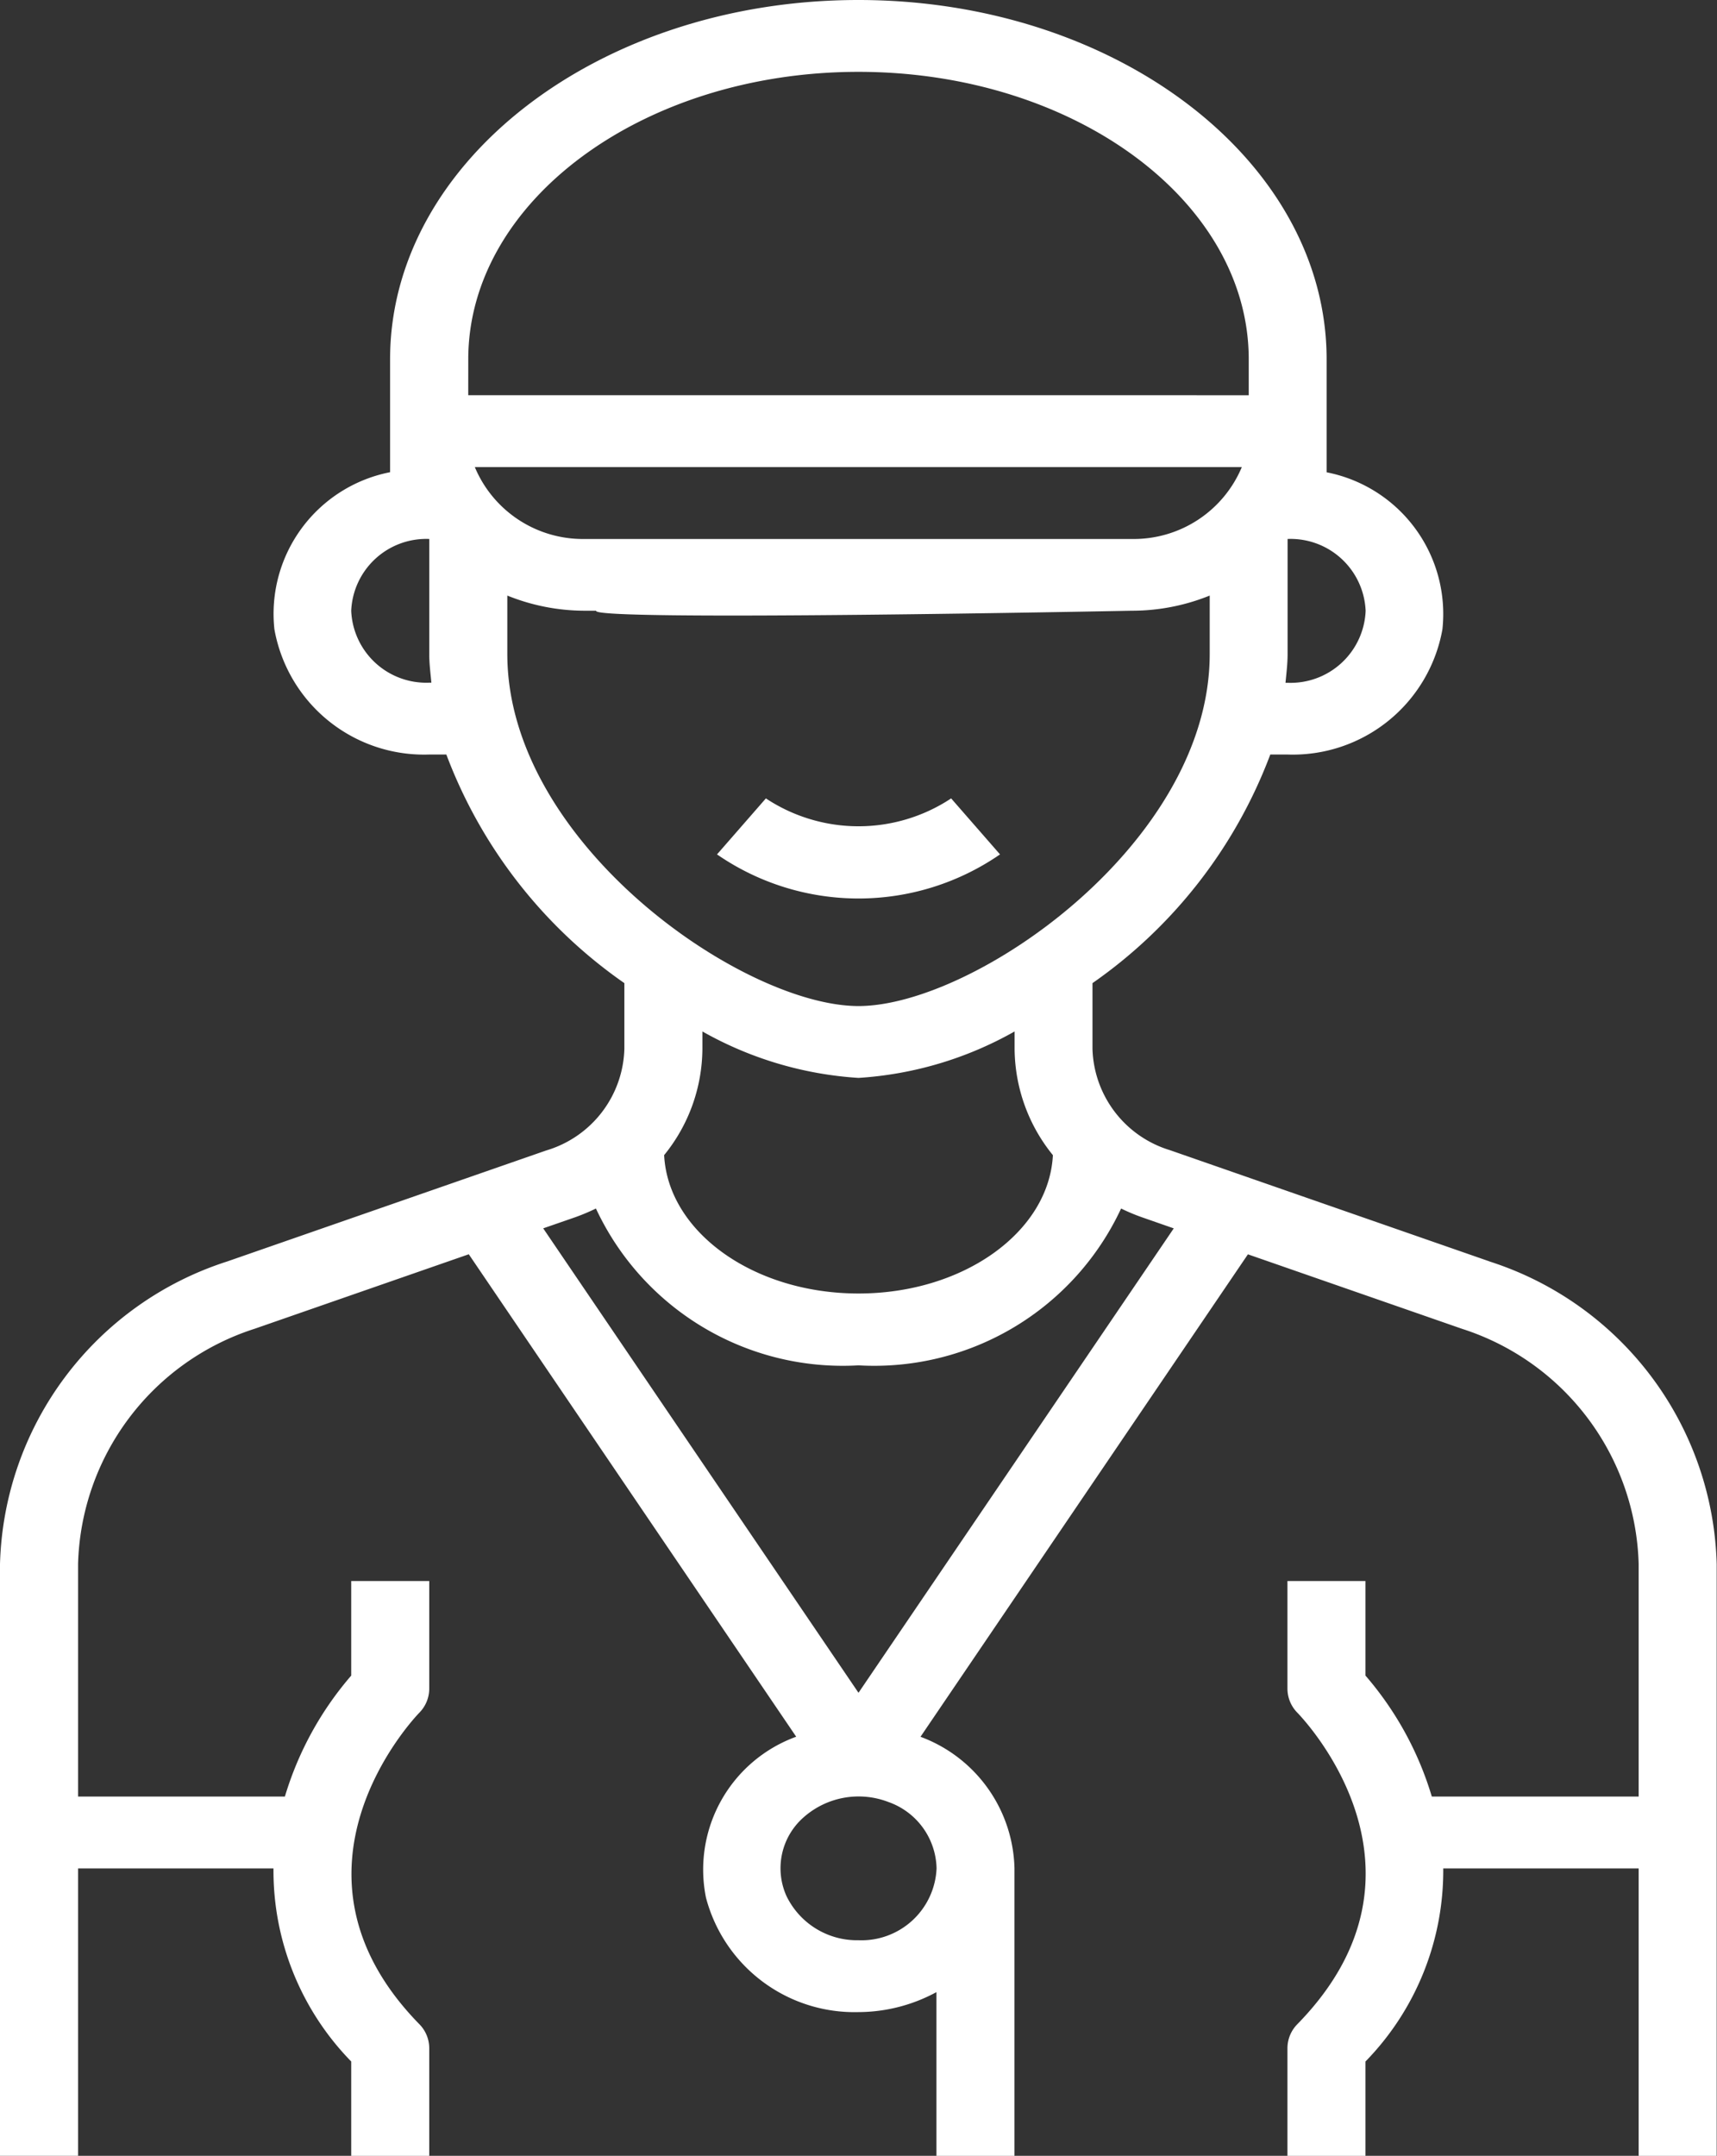 <svg xmlns="http://www.w3.org/2000/svg" xmlns:xlink="http://www.w3.org/1999/xlink" width="56.636" height="71.106" viewBox="0 0 56.636 71.106">
  <rect x="0" y="0" width="56.636" height="71.106" fill="#333333" stroke="none"/>
  <defs>
    <clipPath id="clip-path">
      <rect id="Rectangle_2508" data-name="Rectangle 2508" width="56.636" height="71.106" transform="translate(0 0)" fill="none"/>
    </clipPath>
  </defs>
  <g id="contact-man" transform="translate(0 0)" clip-path="url(#clip-path)">
    <path id="Path_5721" data-name="Path 5721" d="M-132.027,400.407l-10.4-15.319,1-.347a6.643,6.643,0,0,0,.739-.307,8.982,8.982,0,0,0,8.661,5.173,8.981,8.981,0,0,0,8.662-5.173,6.32,6.32,0,0,0,.72.3l1.017.355Zm0,8.162a2.586,2.586,0,0,1-2.378-1.463,2.233,2.233,0,0,1,.558-2.583,2.736,2.736,0,0,1,2.806-.514,2.374,2.374,0,0,1,1.589,2.189,2.479,2.479,0,0,1-2.575,2.371m0-28.443a11.984,11.984,0,0,0,5.149-1.532v.573a5.619,5.619,0,0,0,1.263,3.507c-.13,2.53-2.946,4.563-6.412,4.563s-6.282-2.034-6.411-4.564a5.6,5.6,0,0,0,1.262-3.506v-.573a11.987,11.987,0,0,0,5.149,1.532m-11.584-13.984v-1.925a6.838,6.838,0,0,0,2.574.5h.358c-.232.358,17.662,0,17.662,0a6.843,6.843,0,0,0,2.575-.5v1.925c0,6.238-7.771,11.614-11.585,11.614s-11.584-5.376-11.584-11.614m-2.575.948a2.478,2.478,0,0,1-2.574-2.37,2.477,2.477,0,0,1,2.574-2.37v3.792c0,.321.041.634.07.948Zm1.287-10.666c0-5.227,5.774-9.481,12.872-9.481s12.872,4.254,12.872,9.481v1.185H-144.9Zm29.6,8.3a2.478,2.478,0,0,1-2.574,2.37h-.069c.029-.314.069-.627.069-.948V362.35a2.477,2.477,0,0,1,2.574,2.37m-25.743-2.37a3.863,3.863,0,0,1-3.641-2.371h25.3a3.865,3.865,0,0,1-3.642,2.371Zm29.838,23.832-10.555-3.674a3.6,3.6,0,0,1-2.55-3.341V377a16.085,16.085,0,0,0,5.865-7.54h.571a5.013,5.013,0,0,0,5.107-4.131,4.761,4.761,0,0,0-3.82-5.178v-3.727c0-6.535-6.928-11.851-15.446-11.851s-15.446,5.316-15.446,11.851v3.724a4.76,4.76,0,0,0-3.816,5.178,5.013,5.013,0,0,0,5.1,4.134h.572A16.076,16.076,0,0,0-139.75,377v2.167a3.6,3.6,0,0,1-2.574,3.351l-10.531,3.664a10.789,10.789,0,0,0-7.49,9.978v19.519h2.575V406.2h6.446a9.006,9.006,0,0,0,2.564,6.368v3.113h2.574v-3.555a1.132,1.132,0,0,0-.331-.793c-4.927-5.042-.2-10.057,0-10.265a1.134,1.134,0,0,0,.331-.793v-3.555h-2.574v3.12a10.865,10.865,0,0,0-2.188,3.99h-6.822V396.16a8.387,8.387,0,0,1,5.825-7.76l7.063-2.457,10.8,15.913a4.663,4.663,0,0,0-2.976,5.308,5.065,5.065,0,0,0,5.027,3.775,5.431,5.431,0,0,0,2.575-.659v5.4h2.574V406.2a4.748,4.748,0,0,0-3.1-4.342l10.8-15.913,7.063,2.457a8.388,8.388,0,0,1,5.826,7.76v7.668h-6.823a10.839,10.839,0,0,0-2.188-3.99v-3.12h-2.574v3.555a1.134,1.134,0,0,0,.331.793c.2.209,4.959,5.19,0,10.265a1.132,1.132,0,0,0-.331.793v3.555h2.574v-3.113a9.011,9.011,0,0,0,2.565-6.368h6.446v9.481h2.574V396.16a10.787,10.787,0,0,0-7.49-9.978" transform="translate(160.345 -344.573)" fill="#fff"/>
    <path id="Path_5722" data-name="Path 5722" d="M-127.359,372.754l-1.612-1.847a5.537,5.537,0,0,1-6.111,0l-1.612,1.847a8.217,8.217,0,0,0,9.335,0" transform="translate(160.345 -344.573)" fill="#fff"/>
  </g>
</svg>
